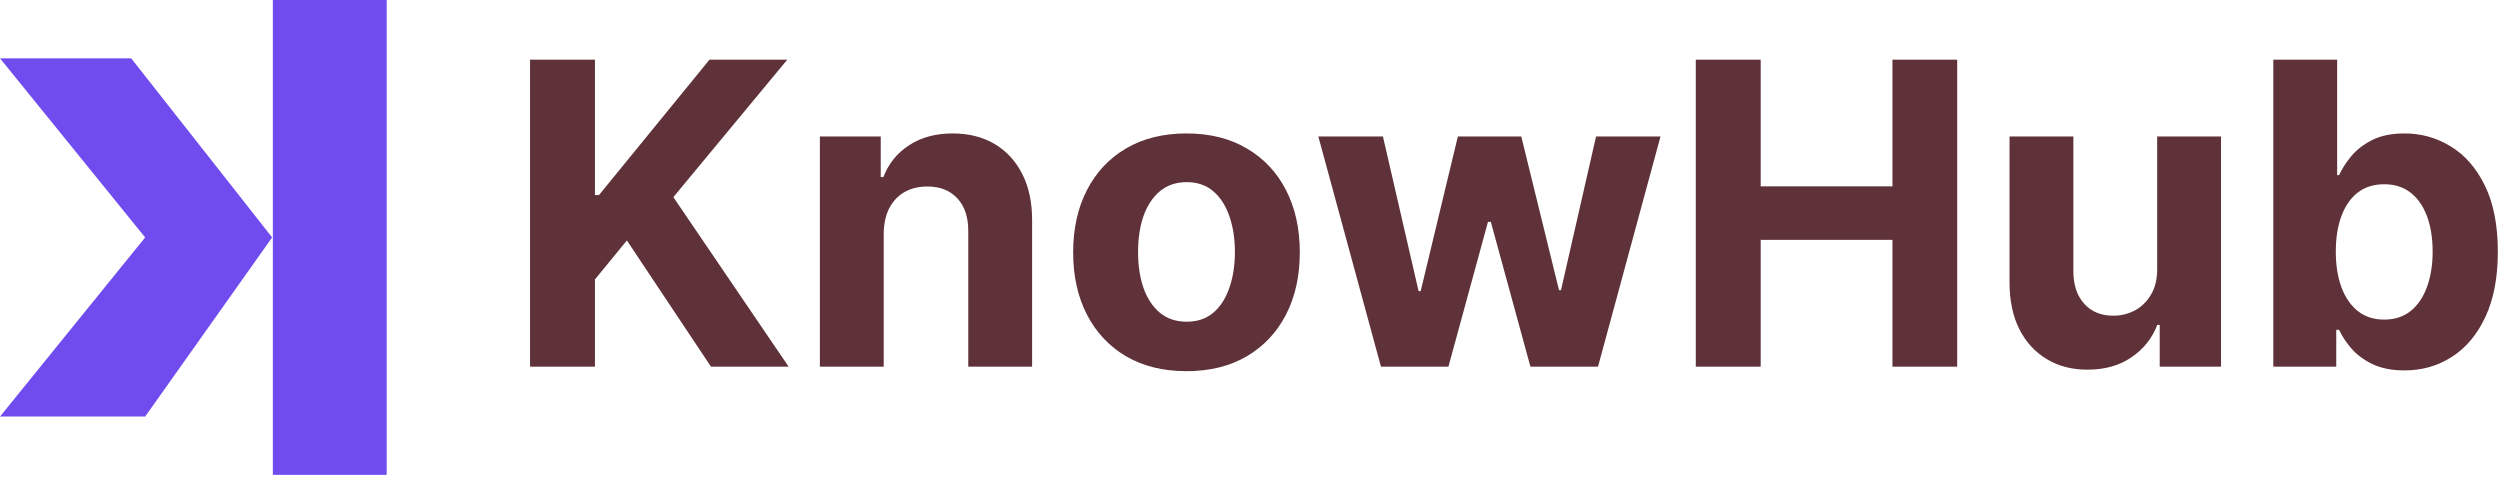<svg width="150" height="29" viewBox="0 0 150 29" fill="none" xmlns="http://www.w3.org/2000/svg">
<rect x="23.202" y="28.492" width="6.831" height="28.492" transform="rotate(-180 23.202 28.492)" fill="#704CEF"/>
<path d="M8.709 24.993L0 24.993L8.709 14.246L0 3.499L7.871 3.499L16.329 14.246L8.709 24.993Z" fill="#704CEF"/>
<path d="M136.398 22V3.581H140.229V10.506H140.346C140.514 10.134 140.757 9.757 141.074 9.373C141.398 8.983 141.818 8.659 142.333 8.401C142.855 8.138 143.503 8.006 144.276 8.006C145.283 8.006 146.213 8.27 147.064 8.797C147.916 9.319 148.596 10.107 149.106 11.163C149.615 12.212 149.87 13.528 149.87 15.111C149.87 16.652 149.621 17.953 149.124 19.014C148.632 20.069 147.961 20.87 147.109 21.415C146.264 21.955 145.316 22.225 144.267 22.225C143.524 22.225 142.891 22.102 142.369 21.856C141.854 21.61 141.431 21.302 141.101 20.93C140.772 20.552 140.52 20.171 140.346 19.788H140.175V22H136.398ZM140.148 15.093C140.148 15.914 140.262 16.631 140.49 17.242C140.718 17.854 141.047 18.331 141.479 18.672C141.911 19.008 142.435 19.176 143.053 19.176C143.677 19.176 144.204 19.005 144.636 18.663C145.068 18.316 145.394 17.836 145.616 17.224C145.844 16.607 145.958 15.896 145.958 15.093C145.958 14.295 145.847 13.594 145.625 12.988C145.403 12.383 145.077 11.909 144.645 11.567C144.213 11.226 143.683 11.055 143.053 11.055C142.429 11.055 141.902 11.22 141.47 11.549C141.044 11.879 140.718 12.347 140.49 12.952C140.262 13.558 140.148 14.271 140.148 15.093Z" fill="#5F3239"/>
<path d="M129.43 16.118V8.186H133.261V22H129.583V19.491H129.439C129.127 20.3 128.608 20.951 127.883 21.442C127.163 21.934 126.285 22.18 125.248 22.18C124.324 22.18 123.512 21.97 122.81 21.55C122.109 21.131 121.56 20.534 121.165 19.761C120.775 18.987 120.577 18.061 120.571 16.982V8.186H124.402V16.298C124.408 17.113 124.627 17.758 125.059 18.232C125.49 18.705 126.069 18.942 126.795 18.942C127.256 18.942 127.688 18.837 128.09 18.627C128.491 18.412 128.815 18.094 129.061 17.674C129.313 17.254 129.436 16.736 129.43 16.118Z" fill="#5F3239"/>
<path d="M101.747 22V3.581H105.641V11.181H113.547V3.581H117.432V22H113.547V14.391H105.641V22H101.747Z" fill="#5F3239"/>
<path d="M82.858 22L79.099 8.186H82.975L85.115 17.467H85.241L87.472 8.186H91.276L93.542 17.413H93.659L95.764 8.186H99.631L95.881 22H91.825L89.45 13.312H89.279L86.905 22H82.858Z" fill="#5F3239"/>
<path d="M71.189 22.27C69.791 22.27 68.583 21.973 67.564 21.379C66.551 20.78 65.768 19.946 65.217 18.879C64.665 17.806 64.389 16.562 64.389 15.147C64.389 13.72 64.665 12.473 65.217 11.405C65.768 10.332 66.551 9.499 67.564 8.905C68.583 8.306 69.791 8.006 71.189 8.006C72.586 8.006 73.791 8.306 74.804 8.905C75.823 9.499 76.609 10.332 77.16 11.405C77.712 12.473 77.988 13.72 77.988 15.147C77.988 16.562 77.712 17.806 77.16 18.879C76.609 19.946 75.823 20.78 74.804 21.379C73.791 21.973 72.586 22.27 71.189 22.27ZM71.207 19.302C71.842 19.302 72.373 19.122 72.798 18.762C73.224 18.396 73.545 17.899 73.761 17.269C73.983 16.64 74.094 15.923 74.094 15.12C74.094 14.316 73.983 13.6 73.761 12.97C73.545 12.341 73.224 11.843 72.798 11.477C72.373 11.112 71.842 10.929 71.207 10.929C70.565 10.929 70.025 11.112 69.588 11.477C69.156 11.843 68.829 12.341 68.607 12.97C68.391 13.6 68.284 14.316 68.284 15.12C68.284 15.923 68.391 16.64 68.607 17.269C68.829 17.899 69.156 18.396 69.588 18.762C70.025 19.122 70.565 19.302 71.207 19.302Z" fill="#5F3239"/>
<path d="M53.023 14.014V22H49.192V8.186H52.844V10.623H53.005C53.311 9.819 53.824 9.184 54.543 8.716C55.263 8.243 56.135 8.006 57.161 8.006C58.12 8.006 58.956 8.216 59.67 8.635C60.383 9.055 60.938 9.655 61.334 10.434C61.729 11.207 61.927 12.131 61.927 13.204V22H58.096V13.888C58.102 13.042 57.886 12.383 57.448 11.909C57.011 11.429 56.408 11.19 55.641 11.19C55.125 11.19 54.669 11.3 54.274 11.522C53.884 11.744 53.578 12.068 53.356 12.494C53.14 12.913 53.029 13.42 53.023 14.014Z" fill="#5F3239"/>
<path d="M31.803 22V3.581H35.697V11.702H35.94L42.568 3.581H47.236L40.401 11.828L47.317 22H42.658L37.613 14.427L35.697 16.766V22H31.803Z" fill="#5F3239"/>
</svg>
